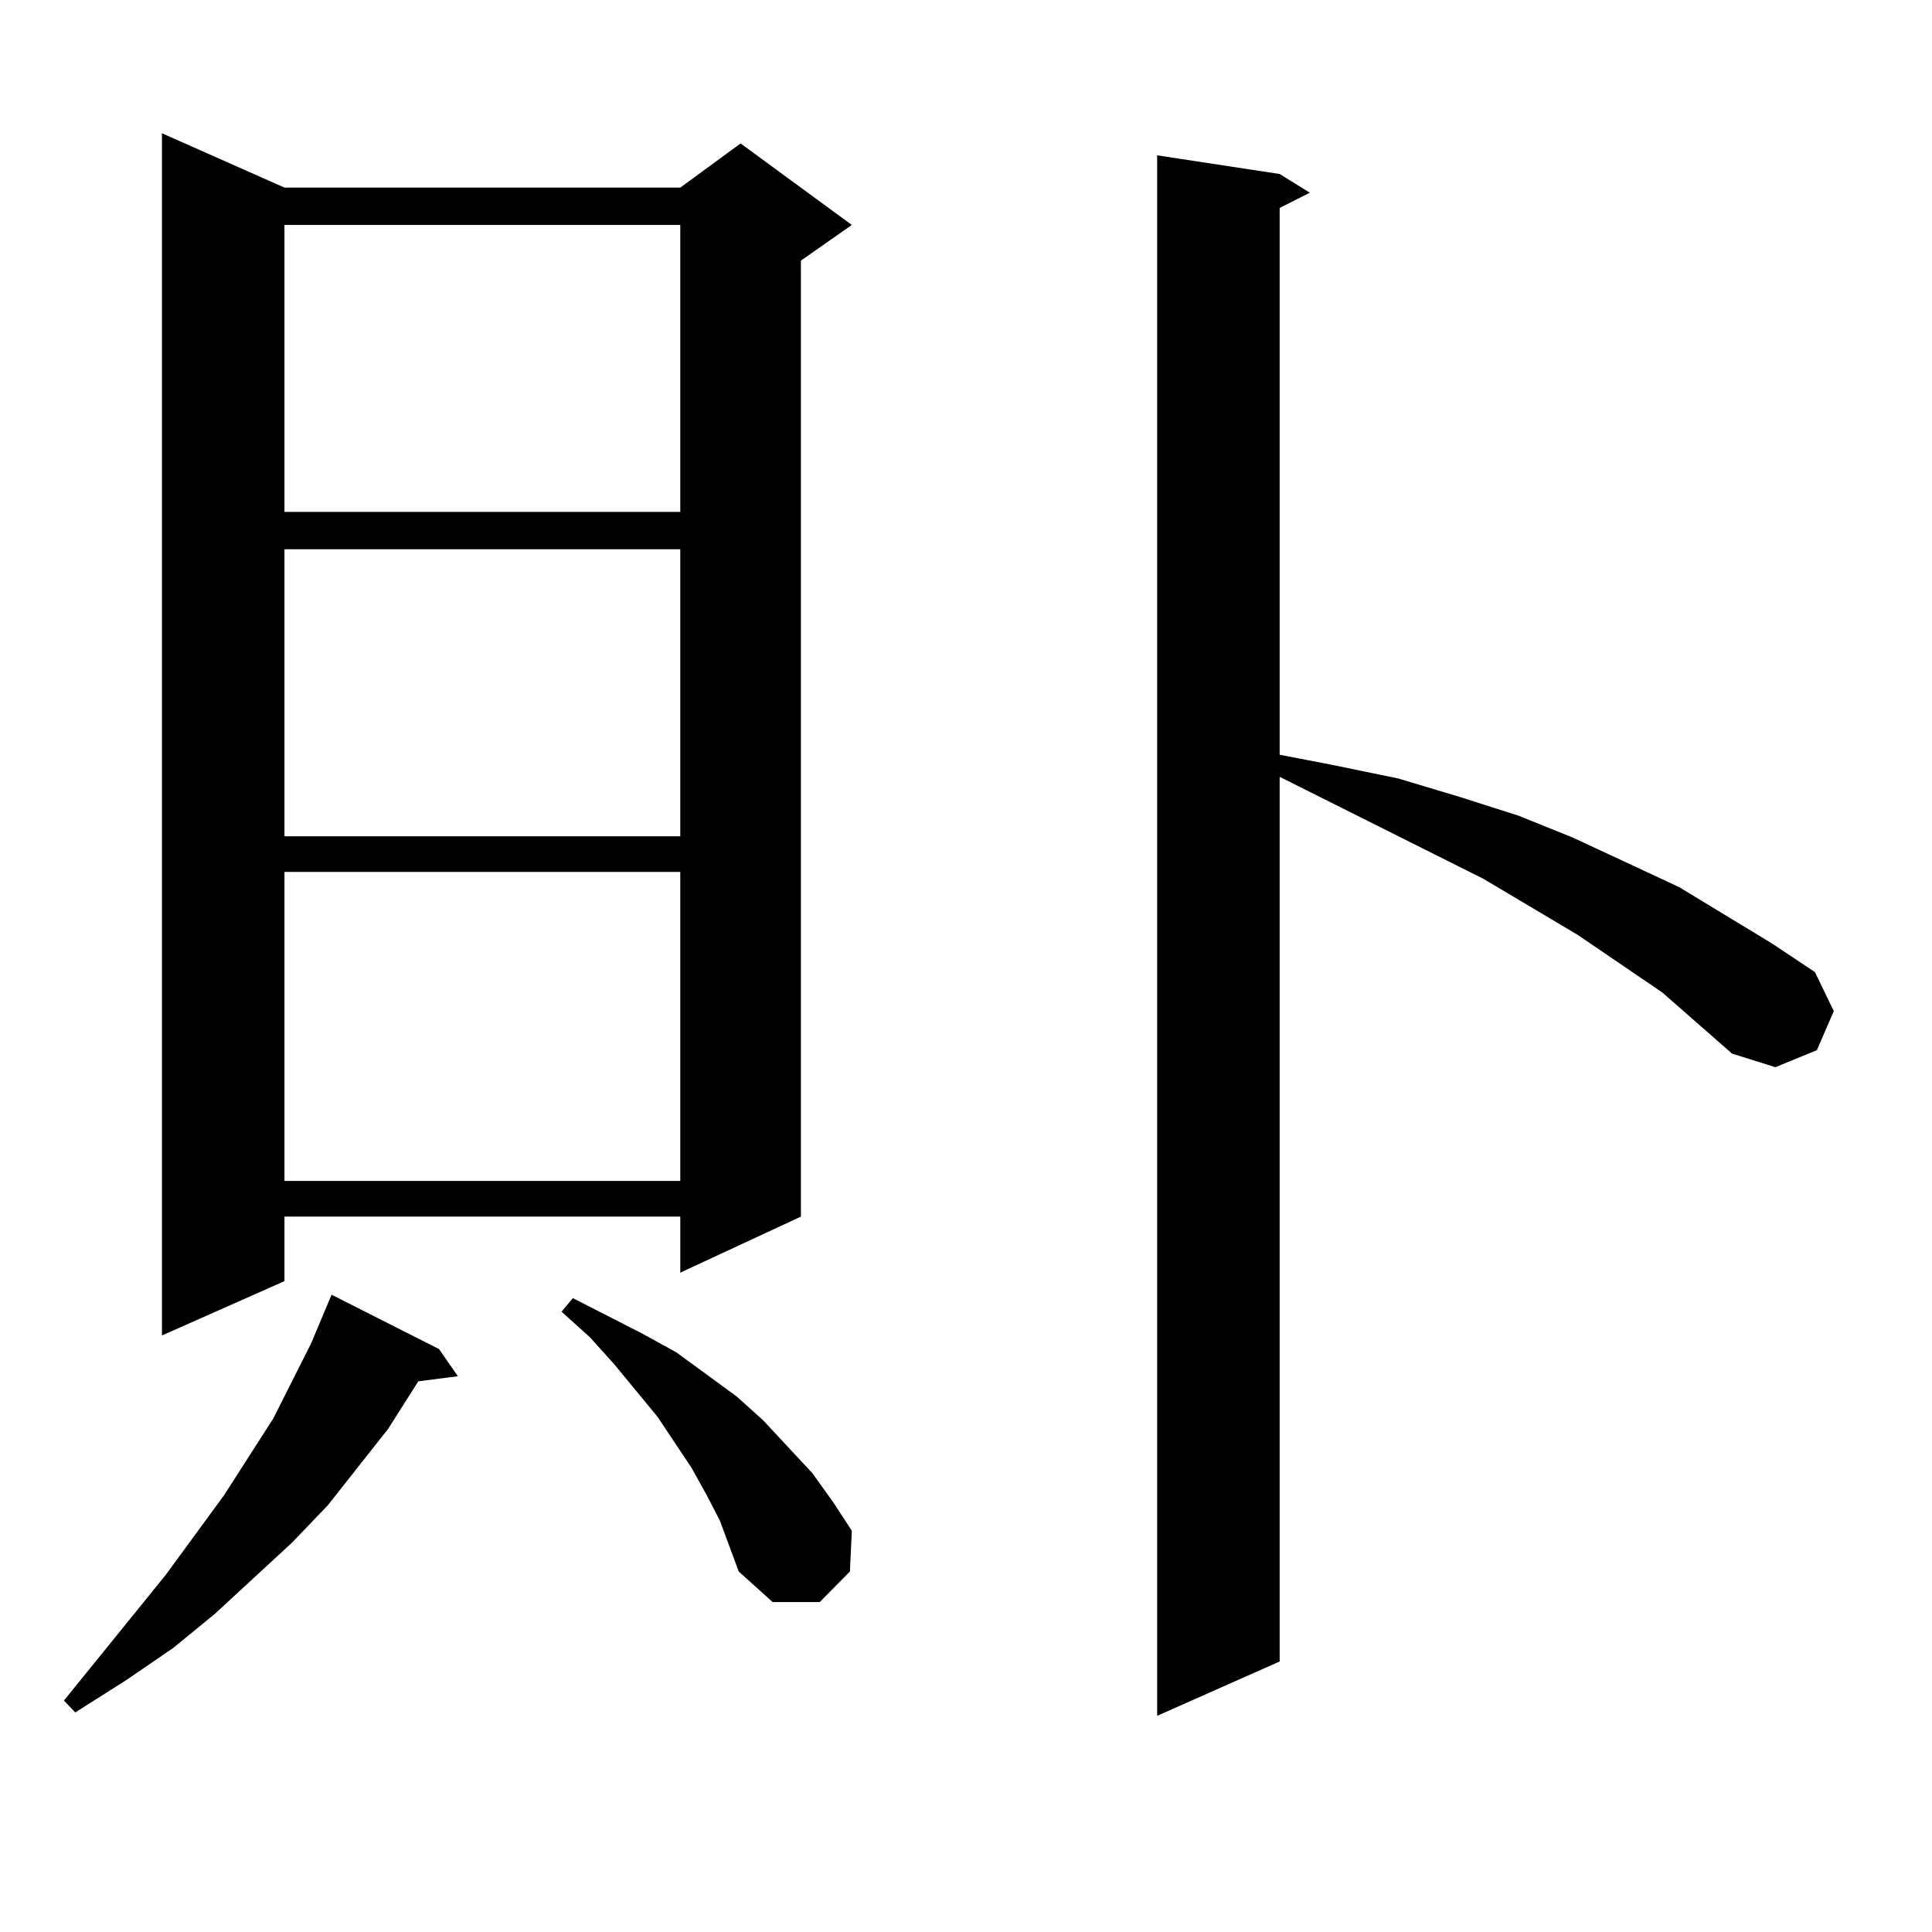 <?xml version="1.0" encoding="utf-8"?>
<!-- Generator: Adobe Illustrator 16.0.0, SVG Export Plug-In . SVG Version: 6.00 Build 0)  -->
<!DOCTYPE svg PUBLIC "-//W3C//DTD SVG 1.1//EN" "http://www.w3.org/Graphics/SVG/1.1/DTD/svg11.dtd">
<svg version="1.1" id="图层_1" xmlns="http://www.w3.org/2000/svg" xmlns:xlink="http://www.w3.org/1999/xlink" x="0px" y="0px"
	 width="1000px" height="1000px" viewBox="0 0 1000 1000" enable-background="new 0 0 1000 1000" xml:space="preserve">
<path d="M227.238,698.27l9.756,14.063l-20.487,2.637l-15.609,24.609l-31.219,39.551l-18.536,19.336l-39.999,36.914l-21.463,17.578
	l-24.39,16.699L38.95,886.355l-5.854-6.152l52.682-65.039l30.243-41.309l25.365-39.551l19.512-38.672l10.731-25.488L227.238,698.27z
	 M147.24,97.098h204.873l31.219-22.852l57.56,42.188l-26.341,18.457v494.824l-62.438,29.004v-29.004H147.24v33.398l-63.413,28.125
	V68.973L147.24,97.098z M147.24,116.434v148.535h204.873V116.434H147.24z M147.24,284.305V432.84h204.873V284.305H147.24z
	 M147.24,451.297v159.961h204.873V451.297H147.24z M372.601,787.039l-6.829-13.184l-7.805-14.063l-8.78-13.184l-8.78-13.184
	l-22.438-27.246l-12.683-14.063l-14.634-13.184l5.854-7.031l36.097,18.457l17.561,9.668l15.609,11.426l15.609,11.426l13.658,12.305
	l25.365,27.246l10.731,14.941l9.756,14.941l-0.976,21.094l-15.609,15.82h-24.39l-17.561-15.82L372.601,787.039z M860.394,513.699
	l-43.901-29.883l-48.779-29.004L662.35,402.078v457.91l-63.413,28.125V80.398l63.413,9.668l15.609,9.668l-15.609,7.91v283.008
	l27.316,5.273l34.146,7.031l32.194,9.668l30.243,9.668l28.292,11.426l54.633,25.488l47.804,29.004l22.438,14.941l9.756,20.215
	l-8.78,20.215l-21.463,8.789l-22.438-7.031L860.394,513.699z"/>
</svg>
